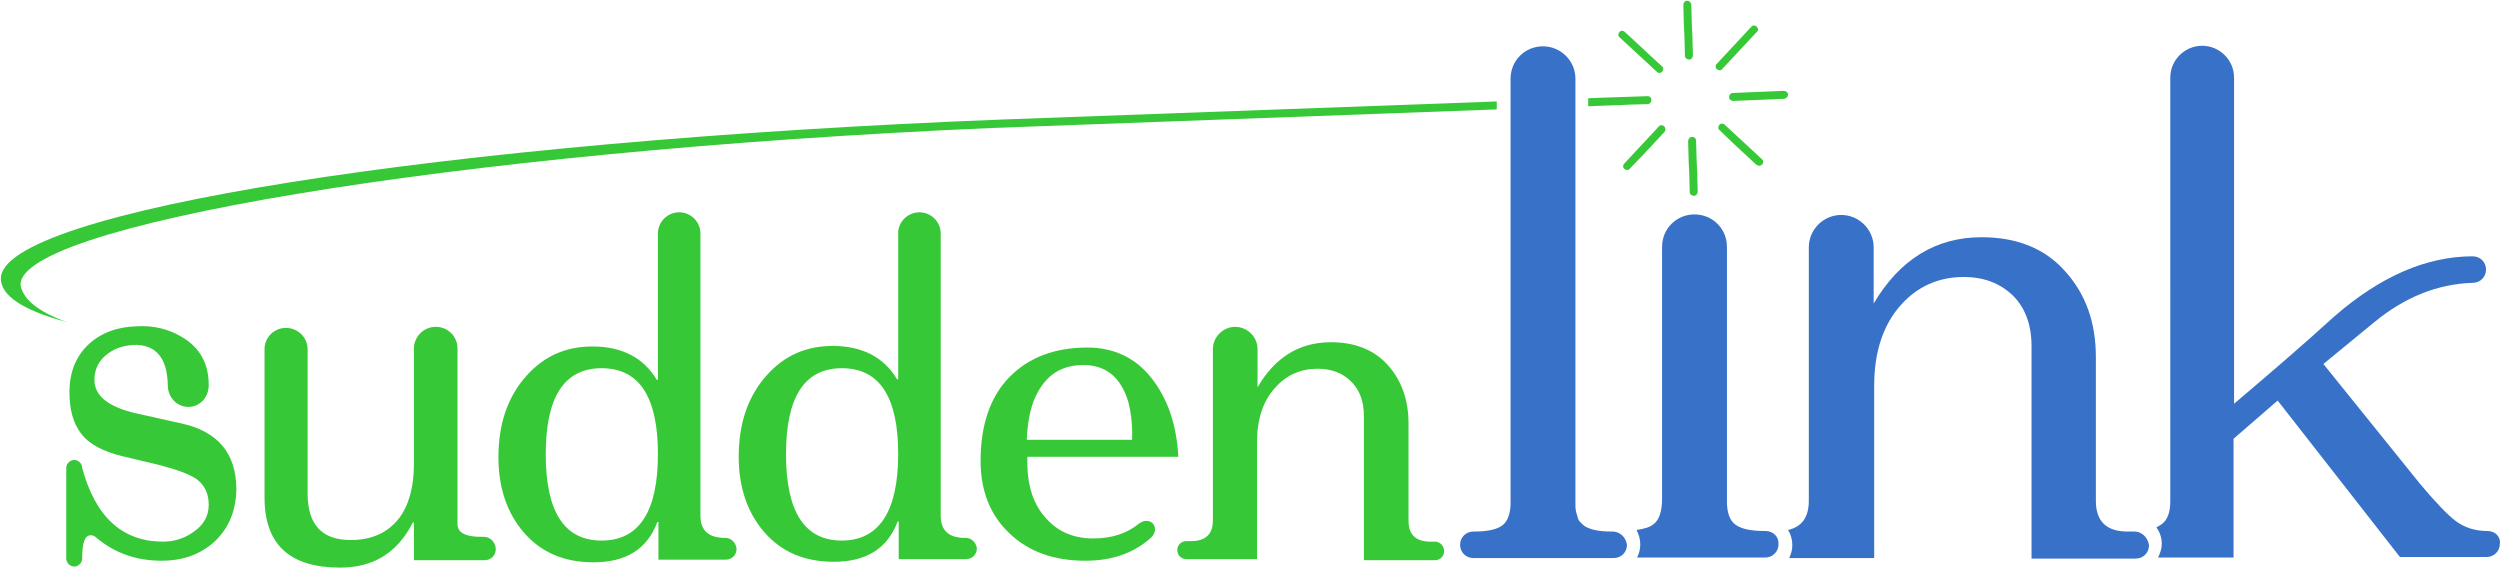 <?xml version="1.0" encoding="UTF-8" standalone="no"?>
<svg
   xmlns:dc="http://purl.org/dc/elements/1.1/"
   xmlns:cc="http://creativecommons.org/ns#"
   xmlns:rdf="http://www.w3.org/1999/02/22-rdf-syntax-ns#"
   xmlns:svg="http://www.w3.org/2000/svg"
   xmlns="http://www.w3.org/2000/svg"
   xmlns:sodipodi="http://sodipodi.sourceforge.net/DTD/sodipodi-0.dtd"
   xmlns:inkscape="http://www.inkscape.org/namespaces/inkscape"
   version="1.1"
   id="Layer_1"
   x="0px"
   y="0px"
   viewBox="0 0 470.126 106.9"
   xml:space="preserve"
   sodipodi:docname="Suddenlink Communications (2006).svg"
   width="1913.57"
   height="435.119"
   inkscape:version="1.0.2 (e86c870879, 2021-01-15, custom)"><defs
   id="defs57">
	
	
	
	
	
	
	
	
	
	
	
	

		
		
		
		
		
		
		
		
		
	</defs><sodipodi:namedview
   pagecolor="#ffffff"
   bordercolor="#666666"
   borderopacity="1"
   objecttolerance="10"
   gridtolerance="10"
   guidetolerance="10"
   inkscape:pageopacity="0"
   inkscape:pageshadow="2"
   inkscape:window-width="1440"
   inkscape:window-height="837"
   id="namedview55"
   showgrid="false"
   fit-margin-top="0"
   fit-margin-left="0"
   fit-margin-right="0"
   fit-margin-bottom="0"
   scale-x="0.246"
   inkscape:zoom="0.64306408"
   inkscape:cx="947.69088"
   inkscape:cy="240.54894"
   inkscape:window-x="-8"
   inkscape:window-y="-8"
   inkscape:window-maximized="1"
   inkscape:current-layer="Layer_1" />
<style
   type="text/css"
   id="style2">
	.st0{fill:#0056A1;}
	.st1{fill:#0057A1;}
	.st2{fill:#0056A1;stroke:#0056A1;stroke-width:2;stroke-linecap:round;stroke-miterlimit:1;}
	.st3{fill:none;stroke:#0057A1;}
</style>
<g
   id="g1205"><path
     d="m 34.051,79.614 c 6.898,1.496 10.296,5.585 10.396,12.167 0,4.189 -1.4,7.48 -3.999,9.973 -2.699,2.493 -5.998,3.69 -10.097,3.69 -4.798,0 -8.897,-1.496 -12.296,-4.388 -0.3,-0.299 -0.7,-0.399 -1,-0.399 -1.1,0 -1.599,1.396 -1.599,4.288 0,0.1 0,0.1 0,0.1 0,0.798 -0.7,1.496 -1.499,1.496 -0.8,0 -1.499,-0.698 -1.499,-1.496 0,-0.1 0,-0.1 0,-0.1 V 88.091 c 0,-0.1 0,-0.1 0,-0.1 0,-0.798 0.7,-1.496 1.499,-1.496 0.8,0 1.499,0.698 1.499,1.496 v 0 c 2.499,9.275 7.597,13.862 15.195,13.862 2.099,0 3.999,-0.598 5.698,-1.795 1.899,-1.296 2.899,-2.992 2.899,-5.086 0,-2.094 -0.7,-3.69 -2.299,-4.887 -1.3,-0.898 -3.699,-1.795 -7.198,-2.693 L 23.055,85.797 c -3.699,-0.898 -6.398,-2.294 -7.897,-4.388 -1.4,-1.895 -2.099,-4.388 -2.099,-7.679 0,-3.69 1.2,-6.682 3.499,-8.876 2.299,-2.194 5.398,-3.391 9.097,-3.49 3.199,-0.199 6.098,0.499 8.697,2.094 3.299,1.995 4.898,4.986 4.898,8.975 v 0 c 0,2.294 -1.699,4.089 -3.799,4.089 -2.199,0 -3.899,-1.795 -3.899,-4.089 v 0 c -0.1,-4.887 -1.999,-7.38 -5.798,-7.579 -2.099,0 -3.899,0.499 -5.398,1.596 -1.699,1.197 -2.599,2.892 -2.599,4.986 0,2.992 2.599,5.086 7.797,6.283 l 8.497,1.895"
     fill="#37c837"
     stroke-width="1.074"
     stroke-linecap="butt"
     stroke-miterlimit="10"
     id="path1043"
     style="mix-blend-mode:normal;fill-rule:nonzero;stroke:none;stroke-linejoin:miter;stroke-dasharray:none;stroke-dashoffset:0" /><path
     d="M 221.586,85.897 H 193.196 v 1.097 c 0,4.488 1.2,8.078 3.699,10.671 2.199,2.393 5.098,3.59 8.697,3.59 3.399,0 6.298,-0.898 8.597,-2.792 v 0 0 0 c 0.9,-0.698 2.099,-0.698 2.699,0.1 0.6,0.798 0.3,1.995 -0.6,2.693 v 0 0 c -3.199,2.792 -7.198,4.189 -12.196,4.189 -5.898,0 -10.696,-1.695 -14.295,-5.186 -3.599,-3.391 -5.398,-7.978 -5.398,-13.563 0,-6.781 1.799,-12.067 5.398,-15.757 3.599,-3.69 8.497,-5.585 14.695,-5.585 4.898,0 8.997,1.895 11.996,5.684 3.099,3.889 4.798,8.876 5.098,14.959 m -28.49,-3.291 h 19.793 c 0.1,-2.792 -0.2,-5.086 -0.7,-7.081 -1.4,-4.687 -4.199,-6.981 -8.497,-6.981 -4.498,0 -7.597,2.294 -9.397,6.981 -0.7,1.995 -1.1,4.288 -1.2,7.081 z"
     fill="#37c837"
     stroke-width="1.074"
     stroke-linecap="butt"
     stroke-miterlimit="10"
     id="path1045"
     style="mix-blend-mode:normal;fill-rule:nonzero;stroke:none;stroke-linejoin:miter;stroke-dasharray:none;stroke-dashoffset:0" /><path
     d="m 269.869,101.853 c 1,0 1.699,0.898 1.699,1.795 0,0.898 -0.7,1.695 -1.699,1.695 -0.1,0 -0.1,0 -0.1,0 H 256.474 V 78.218 c 0,-2.792 -0.8,-4.887 -2.399,-6.482 -1.599,-1.596 -3.699,-2.393 -6.298,-2.393 -3.199,0 -5.898,1.197 -7.997,3.59 -2.299,2.493 -3.399,5.984 -3.399,10.272 v 21.94 h -13.295 v 0 c -0.9,0 -1.699,-0.698 -1.699,-1.695 0,-0.898 0.7,-1.695 1.699,-1.695 0.1,0 0.1,0 0.1,0 h 0.8 c 2.699,0 4.099,-1.296 4.099,-3.889 v -32.212 0 c 0,-2.294 1.899,-4.189 4.199,-4.189 2.299,0 4.199,1.895 4.199,4.189 v 0 7.18 c 3.299,-5.684 7.897,-8.477 13.795,-8.477 4.498,0 8.097,1.396 10.696,4.288 2.599,2.892 3.899,6.582 3.899,10.97 v 18.35 c 0,2.593 1.4,3.889 4.099,3.889 h 0.9 v 0 0"
     fill="#37c837"
     stroke-width="1.074"
     stroke-linecap="butt"
     stroke-miterlimit="10"
     id="path1047"
     style="mix-blend-mode:normal;fill-rule:nonzero;stroke:none;stroke-linejoin:miter;stroke-dasharray:none;stroke-dashoffset:0" /><path
     d="m 91.031,100.956 c 1.2,0 2.199,1.097 2.199,2.294 0,1.197 -0.9,2.094 -2.099,2.094 H 91.031 77.836 v -7.081 h -0.2 c -2.899,5.684 -7.397,8.477 -13.695,8.477 -9.497,0 -14.195,-4.388 -14.195,-13.164 v -27.924 0 c 0,-2.194 1.799,-3.989 3.999,-3.989 2.299,0 4.099,1.795 4.099,3.989 0,0.1 0,0.1 0,0.199 v 26.926 c 0,5.884 2.699,8.776 8.097,8.776 3.999,0 6.998,-1.396 9.097,-4.089 1.899,-2.493 2.799,-5.984 2.799,-10.272 v -21.641 0 0 c 0,-2.194 1.799,-4.089 4.099,-4.089 2.299,0 4.099,1.795 4.099,4.089 0,0 0,0.1 0,0.199 v 32.81 c 0,1.596 1.499,2.393 4.398,2.393 h 0.6 v 0"
     fill="#37c837"
     stroke-width="1.074"
     stroke-linecap="butt"
     stroke-miterlimit="10"
     id="path1049"
     style="mix-blend-mode:normal;fill-rule:nonzero;stroke:none;stroke-linejoin:miter;stroke-dasharray:none;stroke-dashoffset:0" /><path
     d="m 136.415,101.155 c 1.1,0 1.999,0.898 2.099,2.094 0,1.097 -0.9,1.995 -1.999,1.995 v 0 0 h -12.696 v -7.081 h -0.2 c -1.899,5.086 -5.898,7.579 -11.996,7.579 -5.598,0 -9.897,-1.895 -13.095,-5.585 -3.199,-3.69 -4.798,-8.477 -4.798,-14.161 0,-6.383 1.799,-11.469 5.298,-15.358 3.299,-3.69 7.397,-5.485 12.396,-5.485 5.498,0 9.597,2.094 12.096,6.283 h 0.2 V 44.011 c 0,-0.1 0,-0.1 0,-0.1 0,-2.194 1.799,-3.989 3.999,-3.989 2.199,0 3.999,1.795 3.999,3.989 v 0 0 53.055 c 0,2.792 1.499,4.189 4.698,4.189 0,0.1 0,0 0,0 M 123.72,85.398 c 0,-10.771 -3.499,-16.156 -10.596,-16.156 -6.998,0 -10.496,5.385 -10.496,16.156 0,10.87 3.499,16.255 10.496,16.255 7.098,0 10.596,-5.485 10.596,-16.255 z"
     fill="#37c837"
     stroke-width="1.074"
     stroke-linecap="butt"
     stroke-miterlimit="10"
     id="path1051"
     style="mix-blend-mode:normal;fill-rule:nonzero;stroke:none;stroke-linejoin:miter;stroke-dasharray:none;stroke-dashoffset:0" /><path
     d="m 181.6,101.155 c 1.1,0 1.999,0.898 2.099,1.995 0,1.097 -0.9,1.995 -1.999,1.995 h -0.1 -12.596 v -7.081 h -0.2 c -1.899,5.086 -5.898,7.579 -11.996,7.579 -5.598,0 -9.897,-1.895 -13.095,-5.585 -3.199,-3.69 -4.798,-8.477 -4.798,-14.161 0,-6.383 1.799,-11.469 5.298,-15.358 3.299,-3.69 7.397,-5.485 12.396,-5.485 5.498,0 9.597,2.094 12.096,6.283 h 0.2 v -27.525 0 c 0,-2.094 1.799,-3.889 3.999,-3.889 2.199,0 3.999,1.795 3.999,3.989 v 0 0 53.055 c 0,2.792 1.499,4.189 4.598,4.189 h 0.1 M 168.904,85.398 c 0,-10.771 -3.499,-16.156 -10.596,-16.156 -6.998,0 -10.496,5.385 -10.496,16.156 0,10.87 3.499,16.255 10.496,16.255 6.998,0 10.596,-5.485 10.596,-16.255 z"
     fill="#37c837"
     stroke-width="1.074"
     stroke-linecap="butt"
     stroke-miterlimit="10"
     id="path1053"
     style="mix-blend-mode:normal;fill-rule:nonzero;stroke:none;stroke-linejoin:miter;stroke-dasharray:none;stroke-dashoffset:0" /><path
     d="m 305.957,102.451 c 0,1.396 -1.1,2.493 -2.499,2.493 0,0 -0.1,0 -0.2,0 h -6.798 v 0 H 277.267 c 0,0 -0.1,0 -0.2,0 -1.4,0 -2.499,-1.097 -2.499,-2.493 0,-1.396 1.1,-2.493 2.499,-2.493 0,0 0,0 0.1,0 2.599,0 4.398,-0.399 5.398,-1.197 0.9,-0.698 1.4,-1.995 1.499,-3.79 V 14.791 v 0 c 0,-3.391 2.699,-6.083 6.098,-6.083 3.299,0 6.098,2.693 6.098,6.083 v 0 0 0 80.081 0 c 0,0.399 0,0.798 0.1,1.197 v 0.1 c 0.1,0.399 0.2,0.698 0.3,0.997 v 0.1 c 0.1,0.299 0.2,0.598 0.4,0.798 0.1,0.1 0.1,0.1 0.1,0.1 0.2,0.199 0.4,0.399 0.6,0.598 1,0.798 2.799,1.197 5.398,1.197 0,0 0,0 0.1,0 1.4,0 2.499,1.097 2.699,2.493 z"
     fill="#3771c8"
     stroke-width="1.074"
     stroke-linecap="butt"
     stroke-miterlimit="10"
     id="path1055"
     style="mix-blend-mode:normal;fill-rule:nonzero;stroke:none;stroke-linejoin:miter;stroke-dasharray:none;stroke-dashoffset:0" /><path
     d="m 317.253,0.132 c 0.4,0 0.7,0.299 0.8,0.698 l 0.1,3.79 0.1,1.995 0.1,3.79 v 0 c 0,0.399 -0.3,0.798 -0.7,0.798 -0.4,0 -0.8,-0.299 -0.8,-0.698 l -0.1,-3.79 -0.1,-1.995 -0.1,-3.79 v 0 c 0,-0.399 0.3,-0.798 0.7,-0.798"
     id="path1057"
     style="mix-blend-mode:normal;fill:#37c837;fill-rule:nonzero;stroke:none;stroke-width:2.149;stroke-linecap:round;stroke-linejoin:miter;stroke-miterlimit:1;stroke-dasharray:none;stroke-dashoffset:0;fill-opacity:1" /><path
     d="M 186.598,24.066 C 84.533,28.454 0.862,42.715 3.961,54.084 4.661,56.378 7.06,58.572 12.558,60.566 3.961,58.272 0.262,55.48 0.162,52.488 -0.337,39.823 83.234,26.559 188.597,22.47 v 0 l 92.868,-3.391 v 1.496 l -94.867,3.49"
     id="path1059"
     style="mix-blend-mode:normal;fill:#37c837;fill-rule:nonzero;stroke:none;stroke-width:2.149;stroke-linecap:round;stroke-linejoin:miter;stroke-miterlimit:1;stroke-dasharray:none;stroke-dashoffset:0;fill-opacity:1" /><path
     d="m 309.856,18.082 c 0.4,0 0.7,0.299 0.7,0.698 0,0.399 -0.3,0.798 -0.7,0.798 l -3.499,0.1 -1.799,0.1 h -0.5 v 0 l -5.398,0.199 v -1.496 l 2.299,-0.1 v 0 l 8.897,-0.299 v 0"
     id="path1061"
     style="mix-blend-mode:normal;fill:#37c837;fill-rule:nonzero;stroke:none;stroke-width:2.149;stroke-linecap:round;stroke-linejoin:miter;stroke-miterlimit:1;stroke-dasharray:none;stroke-dashoffset:0;fill-opacity:1" /><path
     d="m 312.555,13.495 c -0.3,0.299 -0.7,0.299 -1,0 L 307.357,9.606 304.558,7.013 v 0 c -0.3,-0.199 -0.3,-0.698 0,-0.997 0.2,-0.299 0.7,-0.299 1,0 l 6.998,6.482 v 0 c 0.3,0.199 0.3,0.698 0,0.997"
     id="path1063"
     style="mix-blend-mode:normal;fill:#37c837;fill-rule:nonzero;stroke:none;stroke-width:2.149;stroke-linecap:round;stroke-linejoin:miter;stroke-miterlimit:1;stroke-dasharray:none;stroke-dashoffset:0;fill-opacity:1" /><path
     d="m 331.348,30.947 c -0.3,0.299 -0.7,0.299 -1.1,0 l -2.799,-2.593 -1.4,-1.296 -2.699,-2.593 v 0 c -0.3,-0.199 -0.3,-0.698 0,-0.997 0.2,-0.299 0.7,-0.299 1,0 l 2.799,2.593 4.199,3.889 v 0 c 0.3,0.199 0.3,0.698 0,0.997"
     id="path1065"
     style="mix-blend-mode:normal;fill:#37c837;fill-rule:nonzero;stroke:none;stroke-width:2.149;stroke-linecap:round;stroke-linejoin:miter;stroke-miterlimit:1;stroke-dasharray:none;stroke-dashoffset:0;fill-opacity:1" /><path
     d="m 336.247,17.783 c 0,0.399 -0.3,0.698 -0.7,0.798 l -9.597,0.399 v 0 c -0.4,0 -0.8,-0.299 -0.8,-0.698 0,-0.399 0.3,-0.798 0.7,-0.798 l 9.597,-0.399 v 0 c 0.4,0 0.8,0.299 0.8,0.698"
     id="path1067"
     style="mix-blend-mode:normal;fill:#37c837;fill-rule:nonzero;stroke:none;stroke-width:2.149;stroke-linecap:round;stroke-linejoin:miter;stroke-miterlimit:1;stroke-dasharray:none;stroke-dashoffset:0;fill-opacity:1" /><path
     d="m 312.955,23.767 c 0.3,0.299 0.3,0.798 0,1.097 l -2.599,2.792 -1.3,1.396 -2.599,2.693 v 0 c -0.2,0.299 -0.7,0.299 -1,0 -0.3,-0.199 -0.3,-0.698 0,-0.997 l 2.599,-2.792 1.3,-1.396 2.599,-2.792 v 0 c 0.2,-0.299 0.7,-0.299 1,0"
     id="path1069"
     style="mix-blend-mode:normal;fill:#37c837;fill-rule:nonzero;stroke:none;stroke-width:2.149;stroke-linecap:round;stroke-linejoin:miter;stroke-miterlimit:1;stroke-dasharray:none;stroke-dashoffset:0;fill-opacity:1" /><path
     d="m 330.349,5.018 c 0.3,0.299 0.4,0.698 0,0.997 l -2.599,2.792 -1.3,1.396 -2.599,2.792 v 0 c -0.2,0.299 -0.7,0.299 -1,0 -0.3,-0.199 -0.3,-0.698 0,-0.997 l 3.899,-4.189 2.599,-2.792 v 0 c 0.2,-0.299 0.7,-0.299 1,0"
     id="path1071"
     style="mix-blend-mode:normal;fill:#37c837;fill-rule:nonzero;stroke:none;stroke-width:2.149;stroke-linecap:round;stroke-linejoin:miter;stroke-miterlimit:1;stroke-dasharray:none;stroke-dashoffset:0;fill-opacity:1" /><path
     d="m 318.153,25.761 c 0.4,-0.1 0.8,0.299 0.8,0.698 l 0.1,3.79 0.1,1.995 0.1,3.79 v 0 c 0,0.399 -0.3,0.798 -0.7,0.798 -0.4,0 -0.8,-0.299 -0.8,-0.698 l -0.1,-3.79 -0.1,-1.995 -0.1,-3.79 v 0 c 0,-0.399 0.3,-0.798 0.7,-0.798"
     id="path1073"
     style="mix-blend-mode:normal;fill:#37c837;fill-rule:nonzero;stroke:none;stroke-width:2.149;stroke-linecap:round;stroke-linejoin:miter;stroke-miterlimit:1;stroke-dasharray:none;stroke-dashoffset:0;fill-opacity:1" /><path
     d="m 334.447,102.352 c 0,1.396 -1.1,2.493 -2.499,2.493 h -0.1 -23.992 c 0.4,-0.798 0.6,-1.596 0.6,-2.493 0,-0.997 -0.3,-1.895 -0.7,-2.693 1.4,-0.199 2.499,-0.499 3.199,-1.097 1.1,-0.798 1.599,-2.493 1.599,-4.887 v -47.271 0 c 0,-3.391 2.699,-6.083 6.098,-6.083 3.399,0 6.098,2.693 6.098,6.083 v 47.869 c 0,2.094 0.5,3.59 1.599,4.388 1.1,0.798 2.899,1.197 5.598,1.197 h 0.1 v 0 c 1.4,0 2.499,1.097 2.399,2.493 z"
     fill="#3771c8"
     stroke-width="1.074"
     stroke-linecap="butt"
     stroke-miterlimit="10"
     id="path1077"
     style="mix-blend-mode:normal;fill-rule:nonzero;stroke:none;stroke-linejoin:miter;stroke-dasharray:none;stroke-dashoffset:0" /><path
     d="m 470.1,102.252 c 0,1.396 -1.1,2.493 -2.499,2.493 -0.1,0 -0.1,0 -0.1,0 h -16.194 l -22.992,-29.419 -8.297,7.18 v 22.339 h -14.195 c 0.4,-0.798 0.7,-1.695 0.7,-2.593 0,-1.197 -0.4,-2.194 -1,-3.092 0.4,-0.199 0.7,-0.399 1,-0.598 1.1,-0.798 1.599,-2.294 1.599,-4.288 V 15.29 c 0,-0.199 0,-0.499 0,-0.698 0,-3.291 2.699,-5.984 5.998,-5.984 3.299,0 5.998,2.693 5.998,5.984 v 0 61.332 c 6.698,-5.684 13.095,-11.169 18.893,-16.455 8.597,-7.48 17.294,-11.269 25.991,-11.269 v 0 0 c 1.4,0 2.499,1.097 2.499,2.493 0,1.396 -1.1,2.493 -2.499,2.493 v 0 c -6.598,0.199 -12.796,2.693 -18.494,7.38 l -9.597,7.878 18.094,22.439 c 2.999,3.59 5.298,5.984 6.898,7.18 1.699,1.197 3.599,1.795 5.898,1.795 v 0 c 1.4,0 2.499,1.097 2.299,2.393 z"
     fill="#3771c8"
     stroke-width="1.074"
     stroke-linecap="butt"
     stroke-miterlimit="10"
     id="path1079"
     style="mix-blend-mode:normal;fill-rule:nonzero;stroke:none;stroke-linejoin:miter;stroke-dasharray:none;stroke-dashoffset:0" /><path
     d="m 404.123,102.551 c 0,1.396 -1.1,2.493 -2.499,2.493 v 0 0 H 382.031 V 65.054 c 0,-3.989 -1.2,-7.18 -3.499,-9.474 -2.399,-2.294 -5.398,-3.49 -9.297,-3.49 -4.698,0 -8.697,1.795 -11.796,5.286 -3.299,3.69 -4.998,8.776 -4.998,15.158 v 32.411 h -15.994 c 0.4,-0.798 0.6,-1.596 0.6,-2.493 0,-0.997 -0.3,-1.995 -0.8,-2.792 2.599,-0.598 3.899,-2.393 3.899,-5.485 v -47.669 0 0 c 0,-3.291 2.699,-6.083 6.098,-6.083 3.299,0 6.098,2.693 6.098,6.083 v 0 0 10.571 c 4.898,-8.277 11.696,-12.466 20.293,-12.466 6.598,0 11.896,2.094 15.695,6.383 3.899,4.288 5.798,9.674 5.798,16.156 v 27.026 c 0,3.889 1.999,5.784 5.998,5.784 h 1.3 v 0 0 c 1.3,0 2.499,1.097 2.699,2.593 z"
     fill="#3771c8"
     stroke-width="1.074"
     stroke-linecap="butt"
     stroke-miterlimit="10"
     id="path1081"
     style="mix-blend-mode:normal;fill-rule:nonzero;stroke:none;stroke-linejoin:miter;stroke-dasharray:none;stroke-dashoffset:0" /></g>
<style
   type="text/css"
   id="style958">
	.st0{fill:#0056A1;}
	.st1{fill:#0057A1;}
	.st2{fill:#0056A1;stroke:#0056A1;stroke-width:2;stroke-linecap:round;stroke-miterlimit:1;}
	.st3{fill:none;stroke:#0057A1;}
</style></svg>
